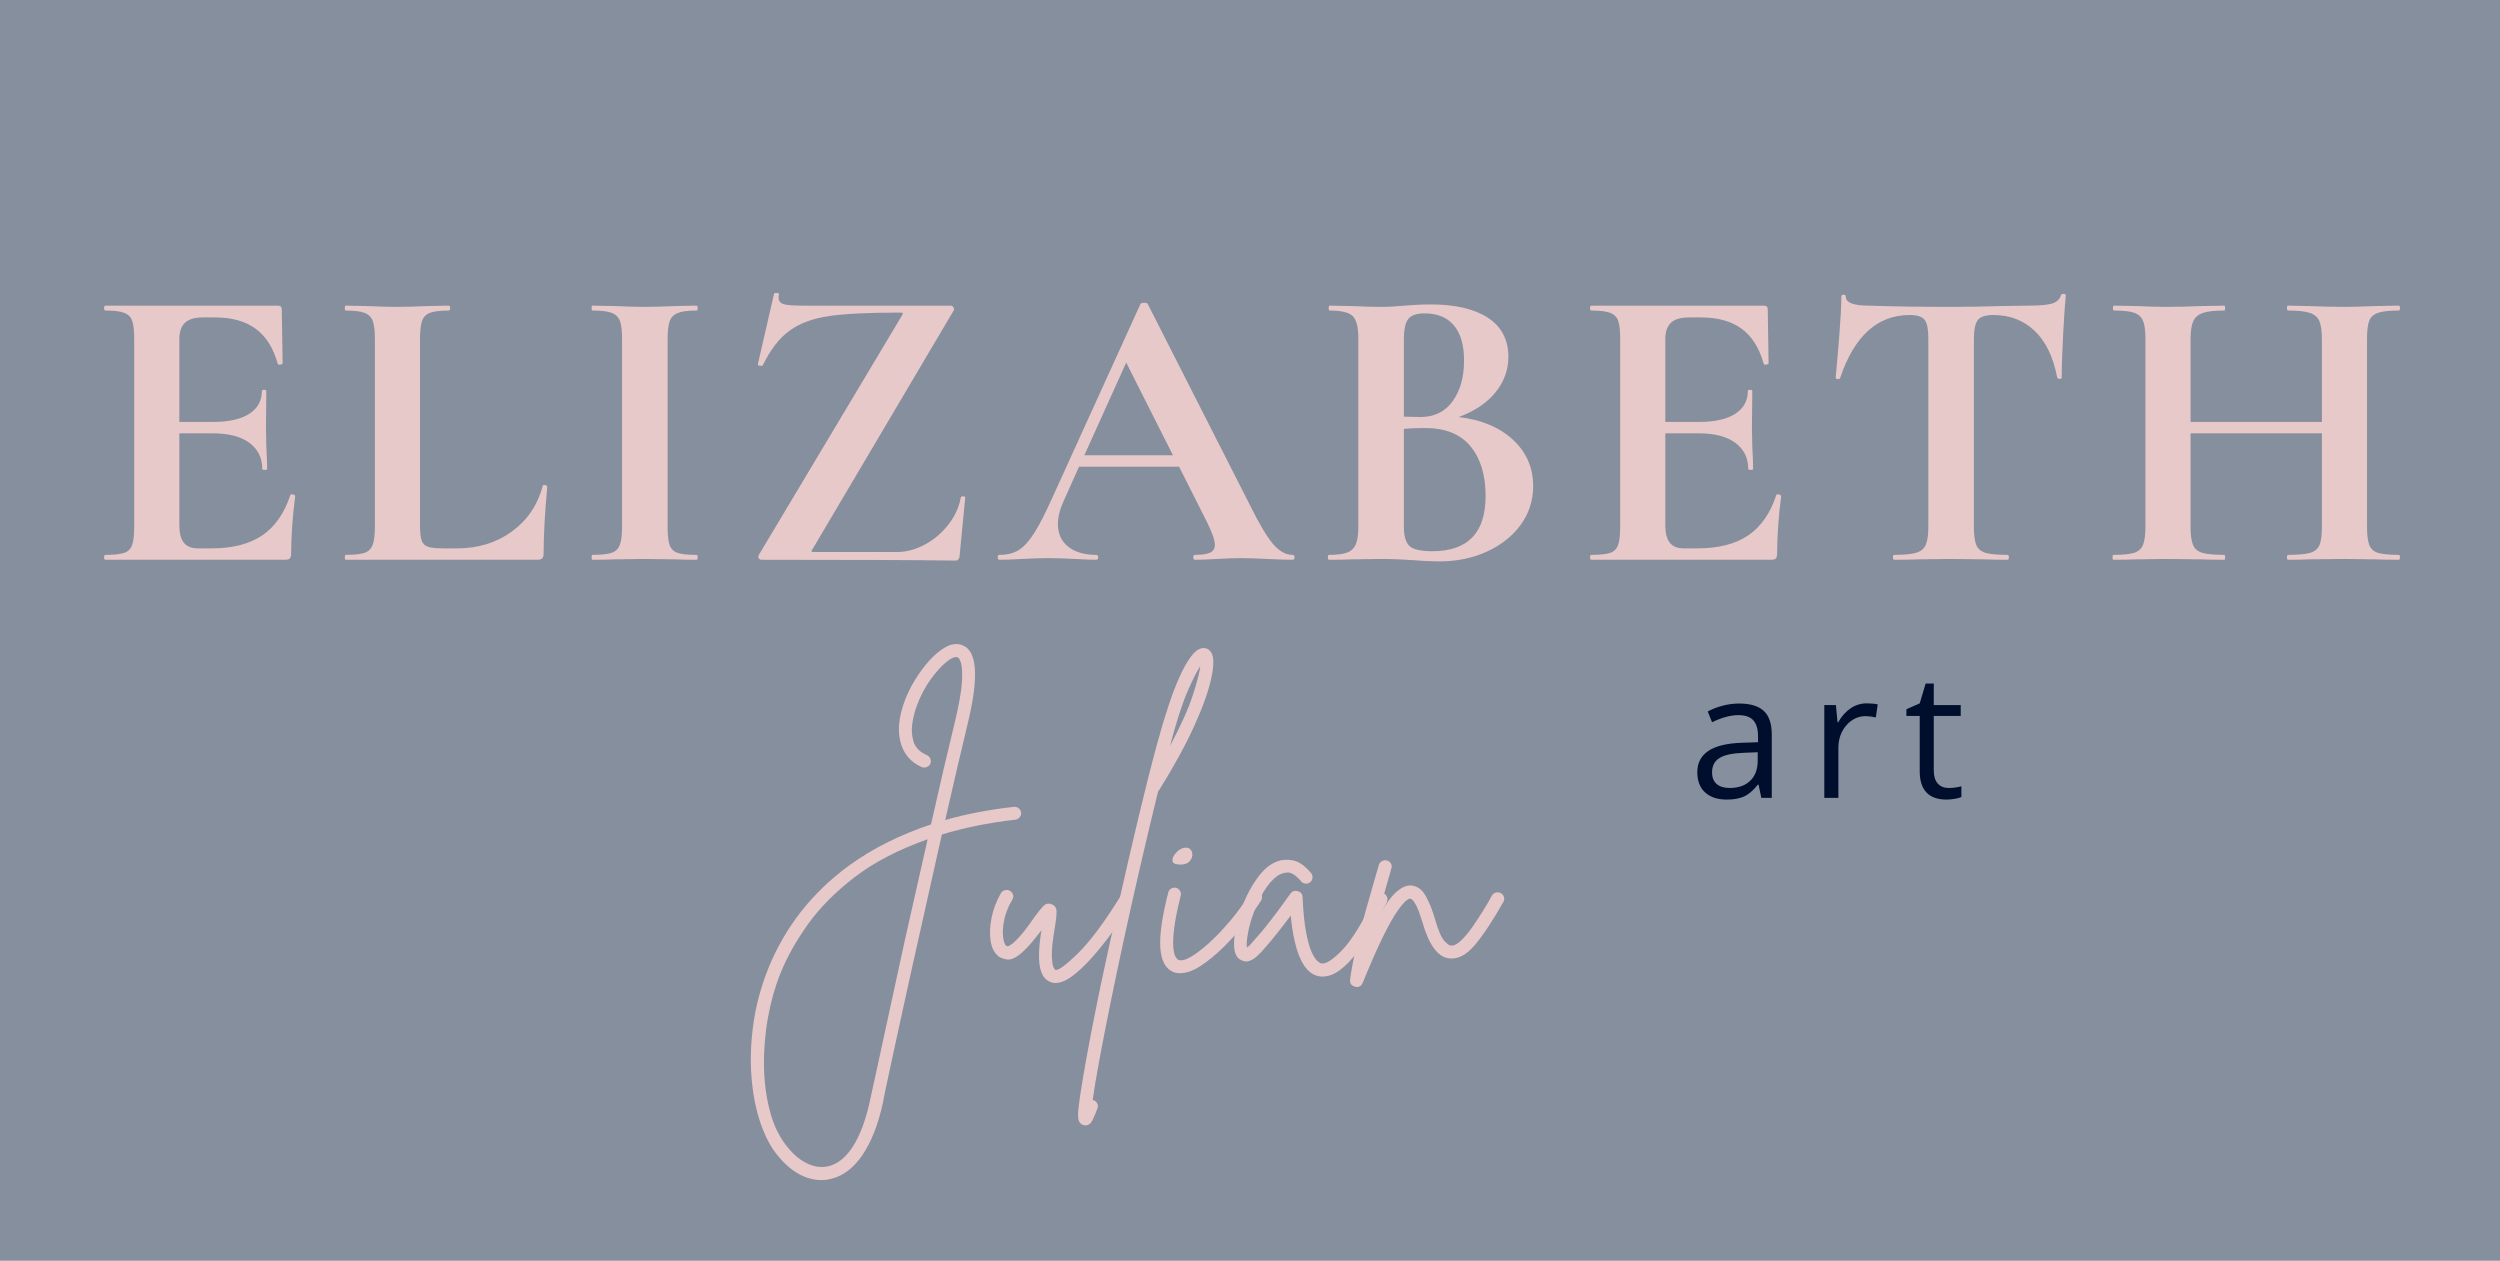 <svg version="1.0" preserveAspectRatio="xMidYMid meet" height="1172" viewBox="0 0 1743 879" zoomAndPan="magnify" width="2324" xmlns:xlink="http://www.w3.org/1999/xlink" xmlns="http://www.w3.org/2000/svg"><defs><g></g></defs><rect fill-opacity="1" height="1054.8" y="-87.9" fill="#ffffff" width="2091.6" x="-174.3"></rect><rect fill-opacity="1" height="1054.8" y="-87.9" fill="#868f9e" width="2091.6" x="-174.3"></rect><g fill-opacity="1" fill="#e8c9c9"><g transform="translate(61.818, 390.266)"><g><path d="M 140.594 -45.078 C 140.594 -45.453 140.973 -45.641 141.734 -45.641 C 142.297 -45.641 142.812 -45.492 143.281 -45.203 C 143.758 -44.922 144 -44.688 144 -44.5 C 142.113 -29.758 141.172 -16.344 141.172 -4.25 C 141.172 -2.738 140.883 -1.648 140.312 -0.984 C 139.75 -0.328 138.617 0 136.922 0 L 11.625 0 C 11.051 0 10.766 -0.566 10.766 -1.703 C 10.766 -2.836 11.051 -3.406 11.625 -3.406 C 17.664 -3.406 22.055 -3.875 24.797 -4.812 C 27.535 -5.758 29.379 -7.602 30.328 -10.344 C 31.273 -13.082 31.75 -17.289 31.75 -22.969 L 31.75 -154.203 C 31.75 -159.879 31.273 -164.035 30.328 -166.672 C 29.379 -169.316 27.488 -171.16 24.656 -172.203 C 21.82 -173.242 17.477 -173.766 11.625 -173.766 C 11.051 -173.766 10.766 -174.332 10.766 -175.469 C 10.766 -176.602 11.051 -177.172 11.625 -177.172 L 131.812 -177.172 C 133.695 -177.172 134.641 -176.316 134.641 -174.609 L 135.219 -136.922 C 135.219 -136.535 134.695 -136.25 133.656 -136.062 C 132.613 -135.875 132 -136.062 131.812 -136.625 C 128.789 -147.594 123.688 -155.723 116.5 -161.016 C 109.32 -166.305 99.875 -168.953 88.156 -168.953 L 79.656 -168.953 C 73.988 -168.953 69.832 -167.723 67.188 -165.266 C 64.539 -162.805 63.219 -159.023 63.219 -153.922 L 63.219 -96.094 L 86.734 -96.094 C 97.703 -96.094 106.113 -97.984 111.969 -101.766 C 117.82 -105.547 120.75 -110.836 120.75 -117.641 C 120.75 -118.203 121.27 -118.484 122.312 -118.484 C 123.352 -118.484 123.875 -118.203 123.875 -117.641 L 123.594 -92.125 L 123.875 -78.516 C 124.25 -72.098 124.438 -67 124.438 -63.219 C 124.438 -62.832 123.867 -62.641 122.734 -62.641 C 121.609 -62.641 121.047 -62.832 121.047 -63.219 C 121.047 -70.957 118.066 -77.047 112.109 -81.484 C 106.16 -85.93 97.609 -88.156 86.453 -88.156 L 63.219 -88.156 L 63.219 -24.094 C 63.219 -18.613 64.254 -14.551 66.328 -11.906 C 68.41 -9.258 71.719 -7.938 76.25 -7.938 L 85.609 -7.938 C 100.348 -7.938 112.156 -10.957 121.031 -17 C 129.914 -23.051 136.438 -32.41 140.594 -45.078 Z M 140.594 -45.078"></path></g></g></g><g fill-opacity="1" fill="#e8c9c9"><g transform="translate(232.456, 390.266)"><g><path d="M 60.375 -24.094 C 60.375 -19.176 60.75 -15.629 61.5 -13.453 C 62.258 -11.285 63.727 -9.82 65.906 -9.062 C 68.082 -8.312 71.625 -7.938 76.531 -7.938 L 86.172 -7.938 C 100.91 -7.938 113.664 -11.859 124.438 -19.703 C 135.207 -27.547 142.391 -38.176 145.984 -51.594 C 145.984 -51.969 146.363 -52.156 147.125 -52.156 C 147.5 -52.156 147.922 -52.016 148.391 -51.734 C 148.867 -51.453 149.109 -51.219 149.109 -51.031 C 147.398 -32.32 146.547 -16.727 146.547 -4.25 C 146.547 -2.738 146.211 -1.648 145.547 -0.984 C 144.891 -0.328 143.805 0 142.297 0 L 8.5 0 C 8.125 0 7.938 -0.566 7.938 -1.703 C 7.938 -2.836 8.125 -3.406 8.5 -3.406 C 14.551 -3.406 18.945 -3.875 21.688 -4.812 C 24.426 -5.758 26.312 -7.602 27.344 -10.344 C 28.383 -13.082 28.906 -17.289 28.906 -22.969 L 28.906 -154.203 C 28.906 -159.879 28.383 -164.035 27.344 -166.672 C 26.312 -169.316 24.379 -171.16 21.547 -172.203 C 18.711 -173.242 14.363 -173.766 8.5 -173.766 C 8.125 -173.766 7.938 -174.332 7.938 -175.469 C 7.938 -176.602 8.125 -177.172 8.5 -177.172 L 22.969 -176.891 C 31.656 -176.504 38.832 -176.312 44.5 -176.312 C 50.176 -176.312 57.359 -176.504 66.047 -176.891 L 80.5 -177.172 C 81.07 -177.172 81.359 -176.602 81.359 -175.469 C 81.359 -174.332 81.07 -173.766 80.5 -173.766 C 74.645 -173.766 70.301 -173.242 67.469 -172.203 C 64.633 -171.16 62.742 -169.27 61.797 -166.531 C 60.848 -163.789 60.375 -159.586 60.375 -153.922 Z M 60.375 -24.094"></path></g></g></g><g fill-opacity="1" fill="#e8c9c9"><g transform="translate(401.11, 390.266)"><g><path d="M 64.344 -22.969 C 64.344 -17.102 64.816 -12.848 65.766 -10.203 C 66.711 -7.555 68.555 -5.758 71.297 -4.812 C 74.035 -3.875 78.426 -3.406 84.469 -3.406 C 85.039 -3.406 85.328 -2.836 85.328 -1.703 C 85.328 -0.566 85.039 0 84.469 0 C 78.238 0 73.328 -0.094 69.734 -0.281 L 48.188 -0.562 L 27.219 -0.281 C 23.438 -0.094 18.332 0 11.906 0 C 11.531 0 11.344 -0.566 11.344 -1.703 C 11.344 -2.836 11.531 -3.406 11.906 -3.406 C 17.957 -3.406 22.398 -3.875 25.234 -4.812 C 28.066 -5.758 30 -7.602 31.031 -10.344 C 32.07 -13.082 32.594 -17.289 32.594 -22.969 L 32.594 -154.203 C 32.594 -159.879 32.07 -164.035 31.031 -166.672 C 30 -169.316 28.066 -171.16 25.234 -172.203 C 22.398 -173.242 17.957 -173.766 11.906 -173.766 C 11.531 -173.766 11.344 -174.332 11.344 -175.469 C 11.344 -176.602 11.531 -177.172 11.906 -177.172 L 27.219 -176.891 C 35.906 -176.504 42.895 -176.312 48.188 -176.312 C 54.051 -176.312 61.328 -176.504 70.016 -176.891 L 84.469 -177.172 C 85.039 -177.172 85.328 -176.602 85.328 -175.469 C 85.328 -174.332 85.039 -173.766 84.469 -173.766 C 78.613 -173.766 74.27 -173.195 71.438 -172.062 C 68.602 -170.926 66.711 -168.988 65.766 -166.25 C 64.816 -163.508 64.344 -159.305 64.344 -153.641 Z M 64.344 -22.969"></path></g></g></g><g fill-opacity="1" fill="#e8c9c9"><g transform="translate(512.223, 390.266)"><g><path d="M 116.5 -170.078 C 117.07 -171.023 117.312 -171.641 117.219 -171.922 C 117.125 -172.203 116.414 -172.344 115.094 -172.344 C 93.539 -172.344 77.145 -171.539 65.906 -169.938 C 54.664 -168.332 45.453 -164.93 38.266 -159.734 C 31.086 -154.535 24.852 -146.457 19.562 -135.5 C 19.375 -135.312 18.992 -135.219 18.422 -135.219 C 16.723 -135.219 15.969 -135.594 16.156 -136.344 L 27.5 -185.672 C 27.5 -185.859 27.875 -185.953 28.625 -185.953 C 30.52 -185.953 31.273 -185.672 30.891 -185.109 C 30.703 -184.535 30.609 -183.781 30.609 -182.844 C 30.609 -180.57 31.695 -179.055 33.875 -178.297 C 36.051 -177.547 40.445 -177.172 47.062 -177.172 L 150.516 -177.172 C 151.461 -177.172 152.172 -176.695 152.641 -175.75 C 153.117 -174.801 153.07 -174.047 152.5 -173.484 L 54.422 -7.656 C 53.672 -6.707 53.391 -6.094 53.578 -5.812 C 53.766 -5.531 54.426 -5.391 55.562 -5.391 L 112.828 -5.391 C 119.629 -5.391 126.238 -7.133 132.656 -10.625 C 139.082 -14.125 144.562 -18.801 149.094 -24.656 C 153.633 -30.52 156.473 -36.758 157.609 -43.375 C 157.797 -43.938 158.363 -44.219 159.312 -44.219 C 160.258 -44.219 160.734 -43.938 160.734 -43.375 L 156.766 -2.266 C 156.766 -1.703 156.523 -1.086 156.047 -0.422 C 155.578 0.234 154.961 0.562 154.203 0.562 C 126.047 0.188 80.785 0 18.422 0 C 17.672 0 17.102 -0.422 16.719 -1.266 C 16.344 -2.117 16.441 -2.926 17.016 -3.688 Z M 116.5 -170.078"></path></g></g></g><g fill-opacity="1" fill="#e8c9c9"><g transform="translate(697.884, 390.266)"><g><path d="M 203.25 -3.406 C 204.195 -3.406 204.672 -2.836 204.672 -1.703 C 204.672 -0.566 204.195 0 203.25 0 C 199.469 0 193.609 -0.188 185.672 -0.562 C 177.359 -0.945 171.406 -1.141 167.812 -1.141 C 163.094 -1.141 157.328 -0.945 150.516 -0.562 C 144.098 -0.188 139 0 135.219 0 C 134.457 0 134.078 -0.566 134.078 -1.703 C 134.078 -2.836 134.457 -3.406 135.219 -3.406 C 140.125 -3.406 143.664 -3.922 145.844 -4.953 C 148.02 -5.992 149.109 -7.836 149.109 -10.484 C 149.109 -13.703 147.219 -19.086 143.438 -26.641 L 124.156 -64.922 L 54.422 -64.922 L 43.375 -40.25 C 40.914 -34.77 39.688 -29.664 39.688 -24.938 C 39.688 -18.133 42.094 -12.844 46.906 -9.062 C 51.727 -5.289 58.203 -3.406 66.328 -3.406 C 67.273 -3.406 67.75 -2.836 67.75 -1.703 C 67.75 -0.566 67.273 0 66.328 0 C 62.93 0 58.02 -0.188 51.594 -0.562 C 44.406 -0.945 38.164 -1.141 32.875 -1.141 C 27.781 -1.141 21.641 -0.945 14.453 -0.562 C 8.023 -0.188 2.828 0 -1.141 0 C -1.891 0 -2.266 -0.566 -2.266 -1.703 C -2.266 -2.836 -1.891 -3.406 -1.141 -3.406 C 4.148 -3.406 8.594 -4.488 12.188 -6.656 C 15.781 -8.832 19.367 -12.707 22.953 -18.281 C 26.547 -23.852 30.801 -32.125 35.719 -43.094 L 97.234 -178.297 C 97.609 -178.867 98.457 -179.156 99.781 -179.156 C 101.289 -179.156 102.141 -178.867 102.328 -178.297 L 173.203 -38.828 C 179.816 -25.41 185.297 -16.148 189.641 -11.047 C 193.984 -5.953 198.52 -3.406 203.25 -3.406 Z M 58.109 -72.844 L 119.906 -72.844 L 87.312 -137.484 Z M 58.109 -72.844"></path></g></g></g><g fill-opacity="1" fill="#e8c9c9"><g transform="translate(915.009, 390.266)"><g><path d="M 102.047 -99.5 C 117.922 -97.602 130.535 -92.305 139.891 -83.609 C 149.242 -74.922 153.922 -64.156 153.922 -51.312 C 153.922 -41.477 151.086 -32.594 145.422 -24.656 C 139.754 -16.719 131.91 -10.43 121.891 -5.797 C 111.879 -1.172 100.727 1.141 88.438 1.141 C 83.145 1.141 77.098 0.852 70.297 0.281 C 67.648 0.094 64.391 -0.094 60.516 -0.281 C 56.641 -0.469 52.344 -0.562 47.625 -0.562 L 26.922 -0.281 C 23.148 -0.094 18.051 0 11.625 0 C 11.051 0 10.766 -0.566 10.766 -1.703 C 10.766 -2.836 11.051 -3.406 11.625 -3.406 C 17.102 -3.406 21.258 -3.922 24.094 -4.953 C 26.926 -5.992 28.957 -7.883 30.188 -10.625 C 31.414 -13.363 32.031 -17.477 32.031 -22.969 L 32.031 -154.203 C 32.031 -162.141 30.707 -167.383 28.062 -169.938 C 25.414 -172.488 20.031 -173.766 11.906 -173.766 C 11.531 -173.766 11.344 -174.332 11.344 -175.469 C 11.344 -176.602 11.531 -177.172 11.906 -177.172 L 26.922 -176.891 C 35.617 -176.504 42.52 -176.312 47.625 -176.312 C 52.914 -176.312 58.395 -176.598 64.062 -177.172 C 65.957 -177.359 68.789 -177.547 72.562 -177.734 C 76.344 -177.922 79.648 -178.016 82.484 -178.016 C 99.68 -178.016 113.004 -174.895 122.453 -168.656 C 131.898 -162.426 136.625 -153.359 136.625 -141.453 C 136.625 -132.379 133.645 -124.156 127.688 -116.781 C 121.738 -109.414 113.191 -103.656 102.047 -99.5 Z M 78.234 -171.781 C 72.754 -171.781 68.973 -170.504 66.891 -167.953 C 64.816 -165.398 63.781 -160.629 63.781 -153.641 L 63.781 -99.781 L 75.125 -99.5 C 84.945 -99.5 92.504 -103.18 97.797 -110.547 C 103.086 -117.922 105.734 -127.375 105.734 -138.906 C 105.734 -149.676 103.367 -157.848 98.641 -163.422 C 93.922 -168.992 87.117 -171.781 78.234 -171.781 Z M 83.625 -5.953 C 108.375 -5.953 120.75 -18.801 120.75 -44.5 C 120.75 -59.051 117.254 -70.578 110.266 -79.078 C 103.273 -87.586 92.691 -91.844 78.516 -91.844 C 73.035 -91.844 68.125 -91.656 63.781 -91.281 L 63.781 -22.969 C 63.781 -16.727 65.008 -12.332 67.469 -9.781 C 69.926 -7.227 75.312 -5.953 83.625 -5.953 Z M 83.625 -5.953"></path></g></g></g><g fill-opacity="1" fill="#e8c9c9"><g transform="translate(1097.835, 390.266)"><g><path d="M 140.594 -45.078 C 140.594 -45.453 140.973 -45.641 141.734 -45.641 C 142.297 -45.641 142.812 -45.492 143.281 -45.203 C 143.758 -44.922 144 -44.688 144 -44.5 C 142.113 -29.758 141.172 -16.344 141.172 -4.25 C 141.172 -2.738 140.883 -1.648 140.312 -0.984 C 139.75 -0.328 138.617 0 136.922 0 L 11.625 0 C 11.051 0 10.766 -0.566 10.766 -1.703 C 10.766 -2.836 11.051 -3.406 11.625 -3.406 C 17.664 -3.406 22.055 -3.875 24.797 -4.812 C 27.535 -5.758 29.379 -7.602 30.328 -10.344 C 31.273 -13.082 31.75 -17.289 31.75 -22.969 L 31.75 -154.203 C 31.75 -159.879 31.273 -164.035 30.328 -166.672 C 29.379 -169.316 27.488 -171.16 24.656 -172.203 C 21.82 -173.242 17.477 -173.766 11.625 -173.766 C 11.051 -173.766 10.766 -174.332 10.766 -175.469 C 10.766 -176.602 11.051 -177.172 11.625 -177.172 L 131.812 -177.172 C 133.695 -177.172 134.641 -176.316 134.641 -174.609 L 135.219 -136.922 C 135.219 -136.535 134.695 -136.25 133.656 -136.062 C 132.613 -135.875 132 -136.062 131.812 -136.625 C 128.789 -147.594 123.688 -155.723 116.5 -161.016 C 109.32 -166.305 99.875 -168.953 88.156 -168.953 L 79.656 -168.953 C 73.988 -168.953 69.832 -167.723 67.188 -165.266 C 64.539 -162.805 63.219 -159.023 63.219 -153.922 L 63.219 -96.094 L 86.734 -96.094 C 97.703 -96.094 106.113 -97.984 111.969 -101.766 C 117.82 -105.547 120.75 -110.836 120.75 -117.641 C 120.75 -118.203 121.27 -118.484 122.312 -118.484 C 123.352 -118.484 123.875 -118.203 123.875 -117.641 L 123.594 -92.125 L 123.875 -78.516 C 124.25 -72.098 124.438 -67 124.438 -63.219 C 124.438 -62.832 123.867 -62.641 122.734 -62.641 C 121.609 -62.641 121.047 -62.832 121.047 -63.219 C 121.047 -70.957 118.066 -77.047 112.109 -81.484 C 106.16 -85.93 97.609 -88.156 86.453 -88.156 L 63.219 -88.156 L 63.219 -24.094 C 63.219 -18.613 64.254 -14.551 66.328 -11.906 C 68.41 -9.258 71.719 -7.938 76.25 -7.938 L 85.609 -7.938 C 100.348 -7.938 112.156 -10.957 121.031 -17 C 129.914 -23.051 136.438 -32.41 140.594 -45.078 Z M 140.594 -45.078"></path></g></g></g><g fill-opacity="1" fill="#e8c9c9"><g transform="translate(1268.473, 390.266)"><g><path d="M 62.938 -170.641 C 40.445 -170.641 24.285 -155.992 14.453 -126.703 C 14.266 -126.141 13.695 -125.906 12.75 -126 C 11.812 -126.094 11.344 -126.426 11.344 -127 C 12.094 -134.551 12.941 -144.328 13.891 -156.328 C 14.836 -168.328 15.312 -177.352 15.312 -183.406 C 15.312 -184.352 15.828 -184.828 16.859 -184.828 C 17.898 -184.828 18.422 -184.352 18.422 -183.406 C 18.422 -179.25 23.805 -177.172 34.578 -177.172 C 50.836 -176.598 69.832 -176.312 91.562 -176.312 C 102.707 -176.312 114.52 -176.504 127 -176.891 L 146.266 -177.172 C 153.453 -177.172 158.695 -177.641 162 -178.578 C 165.312 -179.523 167.438 -181.414 168.375 -184.25 C 168.562 -185.008 169.176 -185.391 170.219 -185.391 C 171.258 -185.391 171.781 -185.008 171.781 -184.25 C 171.219 -178.582 170.602 -169.508 169.938 -157.031 C 169.281 -144.562 168.953 -134.551 168.953 -127 C 168.953 -126.426 168.477 -126.141 167.531 -126.141 C 166.582 -126.141 166.016 -126.426 165.828 -127 C 162.992 -141.551 157.703 -152.461 149.953 -159.734 C 142.203 -167.004 132.66 -170.641 121.328 -170.641 C 115.848 -170.641 112.207 -169.457 110.406 -167.094 C 108.613 -164.738 107.719 -160.254 107.719 -153.641 L 107.719 -22.969 C 107.719 -17.102 108.285 -12.848 109.422 -10.203 C 110.555 -7.555 112.727 -5.758 115.938 -4.812 C 119.145 -3.875 124.25 -3.406 131.25 -3.406 C 131.812 -3.406 132.094 -2.836 132.094 -1.703 C 132.094 -0.566 131.812 0 131.25 0 C 124.445 0 119.062 -0.094 115.094 -0.281 L 91.562 -0.562 L 68.594 -0.281 C 64.625 -0.094 59.145 0 52.156 0 C 51.594 0 51.312 -0.566 51.312 -1.703 C 51.312 -2.836 51.594 -3.406 52.156 -3.406 C 58.957 -3.406 64.008 -3.875 67.312 -4.812 C 70.625 -5.758 72.895 -7.602 74.125 -10.344 C 75.352 -13.082 75.969 -17.289 75.969 -22.969 L 75.969 -154.203 C 75.969 -160.629 75.113 -164.973 73.406 -167.234 C 71.707 -169.504 68.219 -170.641 62.938 -170.641 Z M 62.938 -170.641"></path></g></g></g><g fill-opacity="1" fill="#e8c9c9"><g transform="translate(1464.905, 390.266)"><g><path d="M 207.5 -3.406 C 208.062 -3.406 208.344 -2.836 208.344 -1.703 C 208.344 -0.566 208.062 0 207.5 0 C 200.883 0 195.594 -0.094 191.625 -0.281 L 169.797 -0.562 L 144.281 -0.281 C 140.883 -0.094 136.254 0 130.391 0 C 129.828 0 129.547 -0.566 129.547 -1.703 C 129.547 -2.836 129.828 -3.406 130.391 -3.406 C 137.391 -3.406 142.492 -3.875 145.703 -4.812 C 148.91 -5.758 151.082 -7.555 152.219 -10.203 C 153.352 -12.848 153.922 -17.102 153.922 -22.969 L 153.922 -88.156 L 62.359 -88.156 L 62.359 -22.969 C 62.359 -17.289 62.926 -13.082 64.062 -10.344 C 65.195 -7.602 67.367 -5.758 70.578 -4.812 C 73.797 -3.875 78.898 -3.406 85.891 -3.406 C 86.266 -3.406 86.453 -2.836 86.453 -1.703 C 86.453 -0.566 86.266 0 85.891 0 C 79.273 0 73.984 -0.094 70.016 -0.281 L 45.359 -0.562 L 24.094 -0.281 C 20.312 -0.094 15.113 0 8.5 0 C 8.125 0 7.938 -0.566 7.938 -1.703 C 7.938 -2.836 8.125 -3.406 8.5 -3.406 C 15.113 -3.406 19.93 -3.875 22.953 -4.812 C 25.984 -5.758 28.062 -7.602 29.188 -10.344 C 30.32 -13.082 30.891 -17.289 30.891 -22.969 L 30.891 -154.203 C 30.891 -159.879 30.32 -164.035 29.188 -166.672 C 28.062 -169.316 26.031 -171.16 23.094 -172.203 C 20.164 -173.242 15.492 -173.766 9.078 -173.766 C 8.504 -173.766 8.219 -174.332 8.219 -175.469 C 8.219 -176.602 8.504 -177.172 9.078 -177.172 L 24.375 -176.891 C 33.07 -176.504 40.066 -176.312 45.359 -176.312 C 52.535 -176.312 60.848 -176.504 70.297 -176.891 L 85.891 -177.172 C 86.266 -177.172 86.453 -176.602 86.453 -175.469 C 86.453 -174.332 86.266 -173.766 85.891 -173.766 C 79.086 -173.766 74.078 -173.195 70.859 -172.062 C 67.648 -170.926 65.43 -168.988 64.203 -166.25 C 62.973 -163.508 62.359 -159.305 62.359 -153.641 L 62.359 -96.094 L 153.922 -96.094 L 153.922 -153.641 C 153.922 -159.305 153.352 -163.508 152.219 -166.25 C 151.082 -168.988 148.91 -170.926 145.703 -172.062 C 142.492 -173.195 137.391 -173.766 130.391 -173.766 C 129.828 -173.766 129.547 -174.332 129.547 -175.469 C 129.547 -176.602 129.828 -177.172 130.391 -177.172 L 144.281 -176.891 C 153.727 -176.504 162.234 -176.312 169.797 -176.312 C 174.898 -176.312 182.176 -176.504 191.625 -176.891 L 207.5 -177.172 C 208.062 -177.172 208.344 -176.602 208.344 -175.469 C 208.344 -174.332 208.062 -173.766 207.5 -173.766 C 201.07 -173.766 196.297 -173.242 193.172 -172.203 C 190.055 -171.16 187.977 -169.316 186.938 -166.672 C 185.906 -164.035 185.391 -159.879 185.391 -154.203 L 185.391 -22.969 C 185.391 -17.289 185.906 -13.082 186.938 -10.344 C 187.977 -7.602 190.008 -5.758 193.031 -4.812 C 196.062 -3.875 200.883 -3.406 207.5 -3.406 Z M 207.5 -3.406"></path></g></g></g><g fill-opacity="1" fill="#e8c9c9"><g transform="translate(511.714, 675.227)"><g><path d="M 200.219 -108.688 C 200.375 -107.594 200.055 -106.535 199.266 -105.516 C 198.484 -104.492 197.469 -103.906 196.219 -103.75 C 186.645 -102.656 177.625 -101.242 169.156 -99.516 C 160.688 -97.785 152.609 -95.75 144.922 -93.406 C 141.473 -77.719 137.941 -61.91 134.328 -45.984 C 130.723 -30.066 127.273 -14.66 123.984 0.234 C 120.691 15.129 117.672 28.891 114.922 41.516 C 112.18 54.148 109.828 65.016 107.859 74.109 C 105.898 83.203 104.531 89.867 103.75 94.109 C 100.457 109.004 95.75 120.961 89.625 129.984 C 83.508 139.004 76.297 144.535 67.984 146.578 C 65.797 147.203 63.523 147.516 61.172 147.516 C 50.191 147.516 40.07 141.945 30.812 130.812 C 25.801 124.852 21.688 117.129 18.469 107.641 C 15.25 98.148 13.172 87.52 12.234 75.75 C 11.297 63.988 11.727 51.641 13.531 38.703 C 15.332 25.766 18.82 12.785 24 -0.234 C 35.758 -29.098 54.5 -52.938 80.219 -71.75 C 96.688 -83.676 115.742 -93.242 137.391 -100.453 C 140.367 -113.785 143.305 -126.645 146.203 -139.031 C 149.109 -151.426 151.816 -162.801 154.328 -173.156 C 156.992 -184.445 158.523 -193.227 158.922 -199.5 C 159.316 -205.781 159.117 -210.211 158.328 -212.797 C 157.547 -215.391 156.766 -216.766 155.984 -216.922 C 154.098 -217.547 151.391 -216.406 147.859 -213.5 C 144.336 -210.602 140.691 -206.523 136.922 -201.266 C 133.16 -196.016 130.023 -190.016 127.516 -183.266 C 126.254 -179.973 125.234 -176.051 124.453 -171.5 C 123.672 -166.957 123.906 -162.566 125.156 -158.328 C 126.414 -154.098 129.555 -150.883 134.578 -148.688 C 135.672 -148.219 136.453 -147.395 136.922 -146.219 C 137.391 -145.039 137.391 -143.906 136.922 -142.812 C 136.453 -141.707 135.629 -140.922 134.453 -140.453 C 133.273 -139.984 132.062 -139.984 130.812 -140.453 C 123.125 -143.898 118.219 -149.703 116.094 -157.859 C 113.977 -166.016 114.961 -175.582 119.047 -186.562 C 120.766 -191.27 123.156 -196.133 126.219 -201.156 C 129.281 -206.176 132.648 -210.723 136.328 -214.797 C 140.016 -218.879 143.781 -221.977 147.625 -224.094 C 151.469 -226.207 155.113 -226.719 158.562 -225.625 C 169.539 -222.32 171.035 -204.125 163.047 -171.031 C 160.691 -161.312 158.18 -150.727 155.516 -139.281 C 152.848 -127.832 150.102 -115.91 147.281 -103.516 C 162.176 -107.754 178.172 -110.812 195.266 -112.688 C 196.367 -112.844 197.426 -112.531 198.438 -111.75 C 199.457 -110.969 200.051 -109.945 200.219 -108.688 Z M 94.812 92.219 C 95.75 88.145 97.16 81.711 99.047 72.922 C 100.93 64.141 103.207 53.633 105.875 41.406 C 108.539 29.176 111.441 15.805 114.578 1.297 C 117.711 -13.211 121.039 -28.227 124.562 -43.75 C 128.094 -59.281 131.586 -74.734 135.047 -90.109 C 114.648 -82.891 97.664 -74.066 84.094 -63.641 C 70.531 -53.211 59.629 -42.191 51.391 -30.578 C 43.16 -18.973 36.852 -7.68 32.469 3.297 C 28.695 12.547 25.789 22.773 23.75 33.984 C 21.719 45.203 20.781 56.5 20.938 67.875 C 21.094 79.25 22.504 89.914 25.172 99.875 C 27.836 109.832 31.992 118.18 37.641 124.922 C 42.035 130.254 46.703 134.02 51.641 136.219 C 56.578 138.414 61.32 138.961 65.875 137.859 C 72.457 136.297 78.219 131.594 83.156 123.75 C 88.102 115.906 91.988 105.395 94.812 92.219 Z M 94.812 92.219"></path></g></g></g><g fill-opacity="1" fill="#e8c9c9"><g transform="translate(693.104, 675.227)"><g><path d="M 93.875 -50.812 C 94.812 -50.188 95.438 -49.242 95.75 -47.984 C 96.062 -46.734 95.906 -45.641 95.281 -44.703 C 94.031 -42.66 92.031 -39.52 89.281 -35.281 C 86.539 -31.051 83.25 -26.383 79.406 -21.281 C 75.562 -16.188 71.484 -11.25 67.172 -6.469 C 62.859 -1.688 58.582 2.27 54.344 5.406 C 50.113 8.539 46.191 10.109 42.578 10.109 C 41.328 10.109 40.234 9.875 39.297 9.406 C 35.367 8 32.895 4.395 31.875 -1.406 C 30.852 -7.207 31.207 -15.598 32.938 -26.578 C 30.895 -23.91 28.695 -21.164 26.344 -18.344 C 24 -15.52 21.492 -12.938 18.828 -10.594 C 14.742 -7.133 11.289 -5.719 8.469 -6.344 C 5.645 -6.977 3.766 -7.766 2.828 -8.703 C 0.004 -11.055 -1.758 -14.625 -2.469 -19.406 C -3.176 -24.188 -2.941 -29.52 -1.766 -35.406 C -0.586 -41.289 1.566 -46.977 4.703 -52.469 C 5.328 -53.562 6.266 -54.266 7.516 -54.578 C 8.773 -54.891 9.957 -54.734 11.062 -54.109 C 12.156 -53.484 12.859 -52.582 13.172 -51.406 C 13.484 -50.227 13.328 -49.094 12.703 -48 C 9.879 -43.289 7.992 -38.625 7.047 -34 C 6.109 -29.375 5.836 -25.41 6.234 -22.109 C 6.629 -18.816 7.375 -16.703 8.469 -15.766 C 9.094 -15.297 9.914 -15.41 10.938 -16.109 C 11.957 -16.816 12.625 -17.25 12.938 -17.406 C 15.914 -20.07 18.738 -23.129 21.406 -26.578 C 24.07 -30.035 26.348 -33.176 28.234 -36 C 30.742 -39.445 32.82 -41.992 34.469 -43.641 C 36.113 -45.285 38.035 -45.641 40.234 -44.703 C 42.43 -43.922 43.531 -42.195 43.531 -39.531 C 43.531 -36.863 43.133 -33.254 42.344 -28.703 C 40.781 -19.609 40.078 -12.984 40.234 -8.828 C 40.391 -4.672 40.781 -2.004 41.406 -0.828 C 42.031 0.348 42.422 0.938 42.578 0.938 C 44.461 1.727 49.641 -1.988 58.109 -10.219 C 66.578 -18.457 76.379 -31.52 87.516 -49.406 C 88.141 -50.5 89.078 -51.164 90.328 -51.406 C 91.586 -51.645 92.77 -51.445 93.875 -50.812 Z M 93.875 -50.812"></path></g></g></g><g fill-opacity="1" fill="#e8c9c9"><g transform="translate(775.213, 675.227)"><g><path d="M 69.172 -220.438 C 71.211 -217.457 71.25 -211.422 69.281 -202.328 C 67.32 -193.234 63.285 -181.977 57.172 -168.562 C 51.055 -155.156 42.898 -140.297 32.703 -123.984 C 32.547 -123.828 32.391 -123.672 32.234 -123.516 C 28.148 -106.891 24.109 -89.945 20.109 -72.688 C 16.109 -55.438 12.305 -38.5 8.703 -21.875 C 5.098 -5.25 1.805 10.391 -1.172 25.047 C -4.148 39.711 -6.695 52.77 -8.812 64.219 C -10.938 75.676 -12.469 84.852 -13.406 91.75 C -13.25 91.75 -13.094 91.75 -12.938 91.75 C -11.688 92.219 -10.785 93 -10.234 94.094 C -9.68 95.195 -9.641 96.379 -10.109 97.641 C -11.211 100.617 -12.352 103.32 -13.531 105.75 C -14.707 108.188 -16.312 109.406 -18.344 109.406 C -18.82 109.406 -19.375 109.32 -20 109.156 C -21.406 108.688 -22.422 107.707 -23.047 106.219 C -23.68 104.727 -23.758 101.75 -23.281 97.281 C -22.812 92.812 -21.797 85.953 -20.234 76.703 C -17.41 59.754 -13.176 37.641 -7.531 10.359 C -3.445 -8.773 0.828 -28.266 5.297 -48.109 C 9.766 -67.953 14.191 -87.086 18.578 -105.516 C 22.973 -123.941 27.211 -140.688 31.297 -155.75 C 32.078 -158.727 33.25 -162.883 34.812 -168.219 C 36.383 -173.551 38.188 -179.273 40.219 -185.391 C 42.258 -191.504 44.535 -197.383 47.047 -203.031 C 49.555 -208.676 52.145 -213.344 54.812 -217.031 C 57.477 -220.719 60.145 -222.797 62.812 -223.266 C 65.477 -223.734 67.598 -222.789 69.172 -220.438 Z M 40.469 -155.047 C 48 -169.16 53.289 -180.922 56.344 -190.328 C 59.406 -199.742 61.172 -206.566 61.641 -210.797 C 59.441 -207.66 56.457 -201.738 52.688 -193.031 C 48.926 -184.332 44.852 -171.672 40.469 -155.047 Z M 40.469 -155.047"></path></g></g></g><g fill-opacity="1" fill="#e8c9c9"><g transform="translate(808.856, 675.227)"><g><path d="M 68.938 -53.641 C 70.031 -53.016 70.691 -52.07 70.922 -50.812 C 71.16 -49.562 70.969 -48.383 70.344 -47.281 C 67.363 -42.582 63.598 -37.332 59.047 -31.531 C 54.504 -25.727 49.566 -20.195 44.234 -14.938 C 38.898 -9.688 33.602 -5.332 28.344 -1.875 C 23.094 1.57 18.27 3.297 13.875 3.297 C 12 3.297 10.352 2.984 8.938 2.359 C 3.602 0.004 0.66 -5.68 0.109 -14.703 C -0.43 -23.723 1.41 -36.469 5.641 -52.938 C 5.953 -54.188 6.656 -55.125 7.75 -55.75 C 8.852 -56.383 9.957 -56.547 11.062 -56.234 C 12.312 -55.922 13.25 -55.211 13.875 -54.109 C 14.508 -53.016 14.664 -51.914 14.344 -50.812 C 11.844 -40.781 10.273 -32.82 9.641 -26.938 C 9.016 -21.051 8.895 -16.617 9.281 -13.641 C 9.676 -10.66 10.266 -8.66 11.047 -7.641 C 11.836 -6.617 12.312 -6.109 12.469 -6.109 C 14.508 -5.172 17.488 -5.836 21.406 -8.109 C 25.332 -10.391 29.723 -13.766 34.578 -18.234 C 39.441 -22.703 44.344 -27.875 49.281 -33.75 C 54.227 -39.633 58.66 -45.797 62.578 -52.234 C 63.359 -53.328 64.336 -53.988 65.516 -54.219 C 66.691 -54.457 67.832 -54.266 68.938 -53.641 Z M 13.406 -72.469 C 10.27 -72.625 8.66 -73.523 8.578 -75.172 C 8.504 -76.816 9.211 -78.5 10.703 -80.219 C 12.191 -81.945 13.723 -83.125 15.297 -83.75 C 17.805 -84.539 19.645 -84.383 20.812 -83.281 C 21.988 -82.188 22.535 -80.773 22.453 -79.047 C 22.379 -77.328 21.598 -75.758 20.109 -74.344 C 18.617 -72.938 16.383 -72.312 13.406 -72.469 Z M 13.406 -72.469"></path></g></g></g><g fill-opacity="1" fill="#e8c9c9"><g transform="translate(866.261, 675.227)"><g><path d="M 98.578 -52.234 C 99.672 -51.754 100.414 -50.926 100.812 -49.75 C 101.207 -48.582 101.164 -47.445 100.688 -46.344 C 97.707 -40.227 94.453 -34.113 90.922 -28 C 87.398 -21.883 83.719 -16.273 79.875 -11.172 C 76.031 -6.078 72.066 -2.004 67.984 1.047 C 63.91 4.109 59.836 5.641 55.766 5.641 C 54.973 5.641 54.109 5.562 53.172 5.406 C 42.66 3.375 36.148 -10.738 33.641 -36.938 C 30.973 -33.332 27.875 -29.289 24.344 -24.812 C 20.82 -20.344 17.098 -15.914 13.172 -11.531 C 12.547 -10.906 11.523 -9.926 10.109 -8.594 C 8.703 -7.258 7.055 -6.195 5.172 -5.406 C 3.297 -4.625 1.414 -4.703 -0.469 -5.641 C -4.227 -7.055 -6.031 -11.133 -5.875 -17.875 C -5.875 -21.801 -5.129 -26.664 -3.641 -32.469 C -2.148 -38.27 -0.035 -44.109 2.703 -49.984 C 5.453 -55.867 8.664 -61.086 12.344 -65.641 C 16.031 -70.191 20.148 -73.25 24.703 -74.812 C 27.523 -75.914 30.973 -76.113 35.047 -75.406 C 39.129 -74.695 43.367 -71.754 47.766 -66.578 C 48.547 -65.641 48.895 -64.539 48.812 -63.281 C 48.738 -62.031 48.227 -61.016 47.281 -60.234 C 46.344 -59.441 45.242 -59.082 43.984 -59.156 C 42.734 -59.238 41.719 -59.754 40.938 -60.703 C 37.176 -65.086 33.922 -67.16 31.172 -66.922 C 28.43 -66.691 26.117 -65.875 24.234 -64.469 C 20.785 -61.957 17.648 -58.348 14.828 -53.641 C 12.004 -48.93 9.648 -43.988 7.766 -38.812 C 5.879 -33.645 4.547 -28.82 3.766 -24.344 C 2.984 -19.875 2.75 -16.625 3.062 -14.594 C 3.531 -14.906 4.035 -15.297 4.578 -15.766 C 5.129 -16.234 5.723 -16.859 6.359 -17.641 C 11.055 -22.816 15.363 -27.953 19.281 -33.047 C 23.207 -38.148 26.582 -42.66 29.406 -46.578 C 30.188 -47.68 30.93 -48.738 31.641 -49.75 C 32.348 -50.77 33.016 -51.676 33.641 -52.469 C 34.898 -54.031 36.547 -54.5 38.578 -53.875 C 40.617 -53.406 41.719 -52.07 41.875 -49.875 C 42.344 -39.676 43.164 -31.477 44.344 -25.281 C 45.52 -19.094 46.812 -14.469 48.219 -11.406 C 49.633 -8.352 50.969 -6.273 52.219 -5.172 C 53.477 -4.078 54.422 -3.531 55.047 -3.531 C 58.023 -2.906 62.805 -5.961 69.391 -12.703 C 75.984 -19.453 83.672 -31.922 92.453 -50.109 C 93.086 -51.367 93.988 -52.191 95.156 -52.578 C 96.332 -52.973 97.473 -52.859 98.578 -52.234 Z M 98.578 -52.234"></path></g></g></g><g fill-opacity="1" fill="#e8c9c9"><g transform="translate(951.663, 675.227)"><g><path d="M 94.812 -52.469 C 95.906 -51.832 96.609 -50.926 96.922 -49.75 C 97.242 -48.582 97.086 -47.445 96.453 -46.344 C 89.086 -33.32 82.461 -23.32 76.578 -16.344 C 70.691 -9.363 64.691 -6.27 58.578 -7.062 C 50.734 -8 44.539 -16.469 40 -32.469 C 38.426 -37.645 37.051 -41.367 35.875 -43.641 C 34.695 -45.91 33.754 -47.32 33.047 -47.875 C 32.348 -48.426 31.844 -48.703 31.531 -48.703 C 31.051 -48.859 30.102 -48.383 28.688 -47.281 C 27.281 -46.188 25.242 -43.754 22.578 -39.984 C 19.922 -36.223 16.629 -30.383 12.703 -22.469 C 8.785 -14.551 4.004 -3.691 -1.641 10.109 C -2.43 11.992 -3.766 12.938 -5.641 12.938 C -6.117 12.938 -6.516 12.859 -6.828 12.703 C -9.492 12.078 -10.672 10.43 -10.359 7.766 C -9.566 1.336 -8.148 -6.109 -6.109 -14.578 C -4.078 -23.055 -1.848 -31.688 0.578 -40.469 C 3.016 -49.25 5.254 -57.094 7.297 -64 C 7.766 -65.562 8.191 -67.008 8.578 -68.344 C 8.973 -69.676 9.328 -70.973 9.641 -72.234 C 10.117 -73.484 10.906 -74.379 12 -74.922 C 13.094 -75.473 14.191 -75.594 15.297 -75.281 C 16.547 -74.969 17.484 -74.258 18.109 -73.156 C 18.742 -72.062 18.82 -70.891 18.344 -69.641 C 18.031 -68.379 17.676 -67.082 17.281 -65.75 C 16.895 -64.414 16.469 -62.969 16 -61.406 C 14.895 -57.32 13.633 -52.848 12.219 -47.984 C 10.812 -43.129 9.406 -38.191 8 -33.172 C 13.332 -43.211 17.879 -49.879 21.641 -53.172 C 25.41 -56.461 28.863 -58.031 32 -57.875 C 36.383 -57.562 39.832 -55.129 42.344 -50.578 C 44.852 -46.035 46.973 -40.781 48.703 -34.812 C 51.055 -26.656 53.25 -21.477 55.281 -19.281 C 57.32 -17.094 58.812 -16 59.75 -16 C 61.789 -15.688 64.18 -16.82 66.922 -19.406 C 69.672 -22 72.414 -25.297 75.156 -29.297 C 77.906 -33.297 80.492 -37.254 82.922 -41.172 C 85.359 -45.086 87.203 -48.301 88.453 -50.812 C 89.086 -51.914 90.031 -52.625 91.281 -52.938 C 92.539 -53.25 93.719 -53.094 94.812 -52.469 Z M 94.812 -52.469"></path></g></g></g><g fill-opacity="1" fill="#000e2d"><g transform="translate(1177.819, 556.28)"><g><path d="M 50.188 0 L 48.25 -9.219 L 47.766 -9.219 C 44.547 -5.156 41.332 -2.406 38.125 -0.969 C 34.914 0.469 30.906 1.188 26.094 1.188 C 19.676 1.188 14.645 -0.461 11 -3.766 C 7.363 -7.078 5.547 -11.785 5.547 -17.891 C 5.547 -30.961 16 -37.812 36.906 -38.438 L 47.891 -38.797 L 47.891 -42.812 C 47.891 -47.895 46.797 -51.645 44.609 -54.062 C 42.43 -56.477 38.938 -57.688 34.125 -57.688 C 28.738 -57.688 22.641 -56.035 15.828 -52.734 L 12.812 -60.234 C 16 -61.961 19.492 -63.316 23.297 -64.297 C 27.098 -65.285 30.906 -65.781 34.719 -65.781 C 42.438 -65.781 48.156 -64.066 51.875 -60.641 C 55.594 -57.223 57.453 -51.734 57.453 -44.172 L 57.453 0 Z M 28.047 -6.906 C 34.148 -6.906 38.941 -8.578 42.422 -11.922 C 45.91 -15.273 47.656 -19.961 47.656 -25.984 L 47.656 -31.828 L 37.859 -31.422 C 30.055 -31.141 24.43 -29.926 20.984 -27.781 C 17.547 -25.633 15.828 -22.301 15.828 -17.781 C 15.828 -14.227 16.898 -11.523 19.047 -9.672 C 21.191 -7.828 24.191 -6.906 28.047 -6.906 Z M 28.047 -6.906"></path></g></g></g><g fill-opacity="1" fill="#000e2d"><g transform="translate(1261.515, 556.28)"><g><path d="M 39.922 -65.906 C 42.797 -65.906 45.375 -65.664 47.656 -65.188 L 46.297 -56.094 C 43.617 -56.688 41.254 -56.984 39.203 -56.984 C 33.973 -56.984 29.5 -54.859 25.781 -50.609 C 22.062 -46.359 20.203 -41.062 20.203 -34.719 L 20.203 0 L 10.391 0 L 10.391 -64.719 L 18.484 -64.719 L 19.609 -52.734 L 20.078 -52.734 C 22.473 -56.941 25.363 -60.188 28.75 -62.469 C 32.145 -64.758 35.867 -65.906 39.922 -65.906 Z M 39.922 -65.906"></path></g></g></g><g fill-opacity="1" fill="#000e2d"><g transform="translate(1327.321, 556.28)"><g><path d="M 31.297 -6.906 C 33.023 -6.906 34.695 -7.031 36.312 -7.281 C 37.926 -7.539 39.207 -7.812 40.156 -8.094 L 40.156 -0.594 C 39.094 -0.082 37.523 0.336 35.453 0.672 C 33.391 1.016 31.531 1.188 29.875 1.188 C 17.363 1.188 11.109 -5.406 11.109 -18.594 L 11.109 -57.109 L 1.828 -57.109 L 1.828 -61.828 L 11.109 -65.906 L 15.234 -79.719 L 20.906 -79.719 L 20.906 -64.719 L 39.688 -64.719 L 39.688 -57.109 L 20.906 -57.109 L 20.906 -19.016 C 20.906 -15.117 21.828 -12.125 23.672 -10.031 C 25.523 -7.945 28.066 -6.906 31.297 -6.906 Z M 31.297 -6.906"></path></g></g></g></svg>